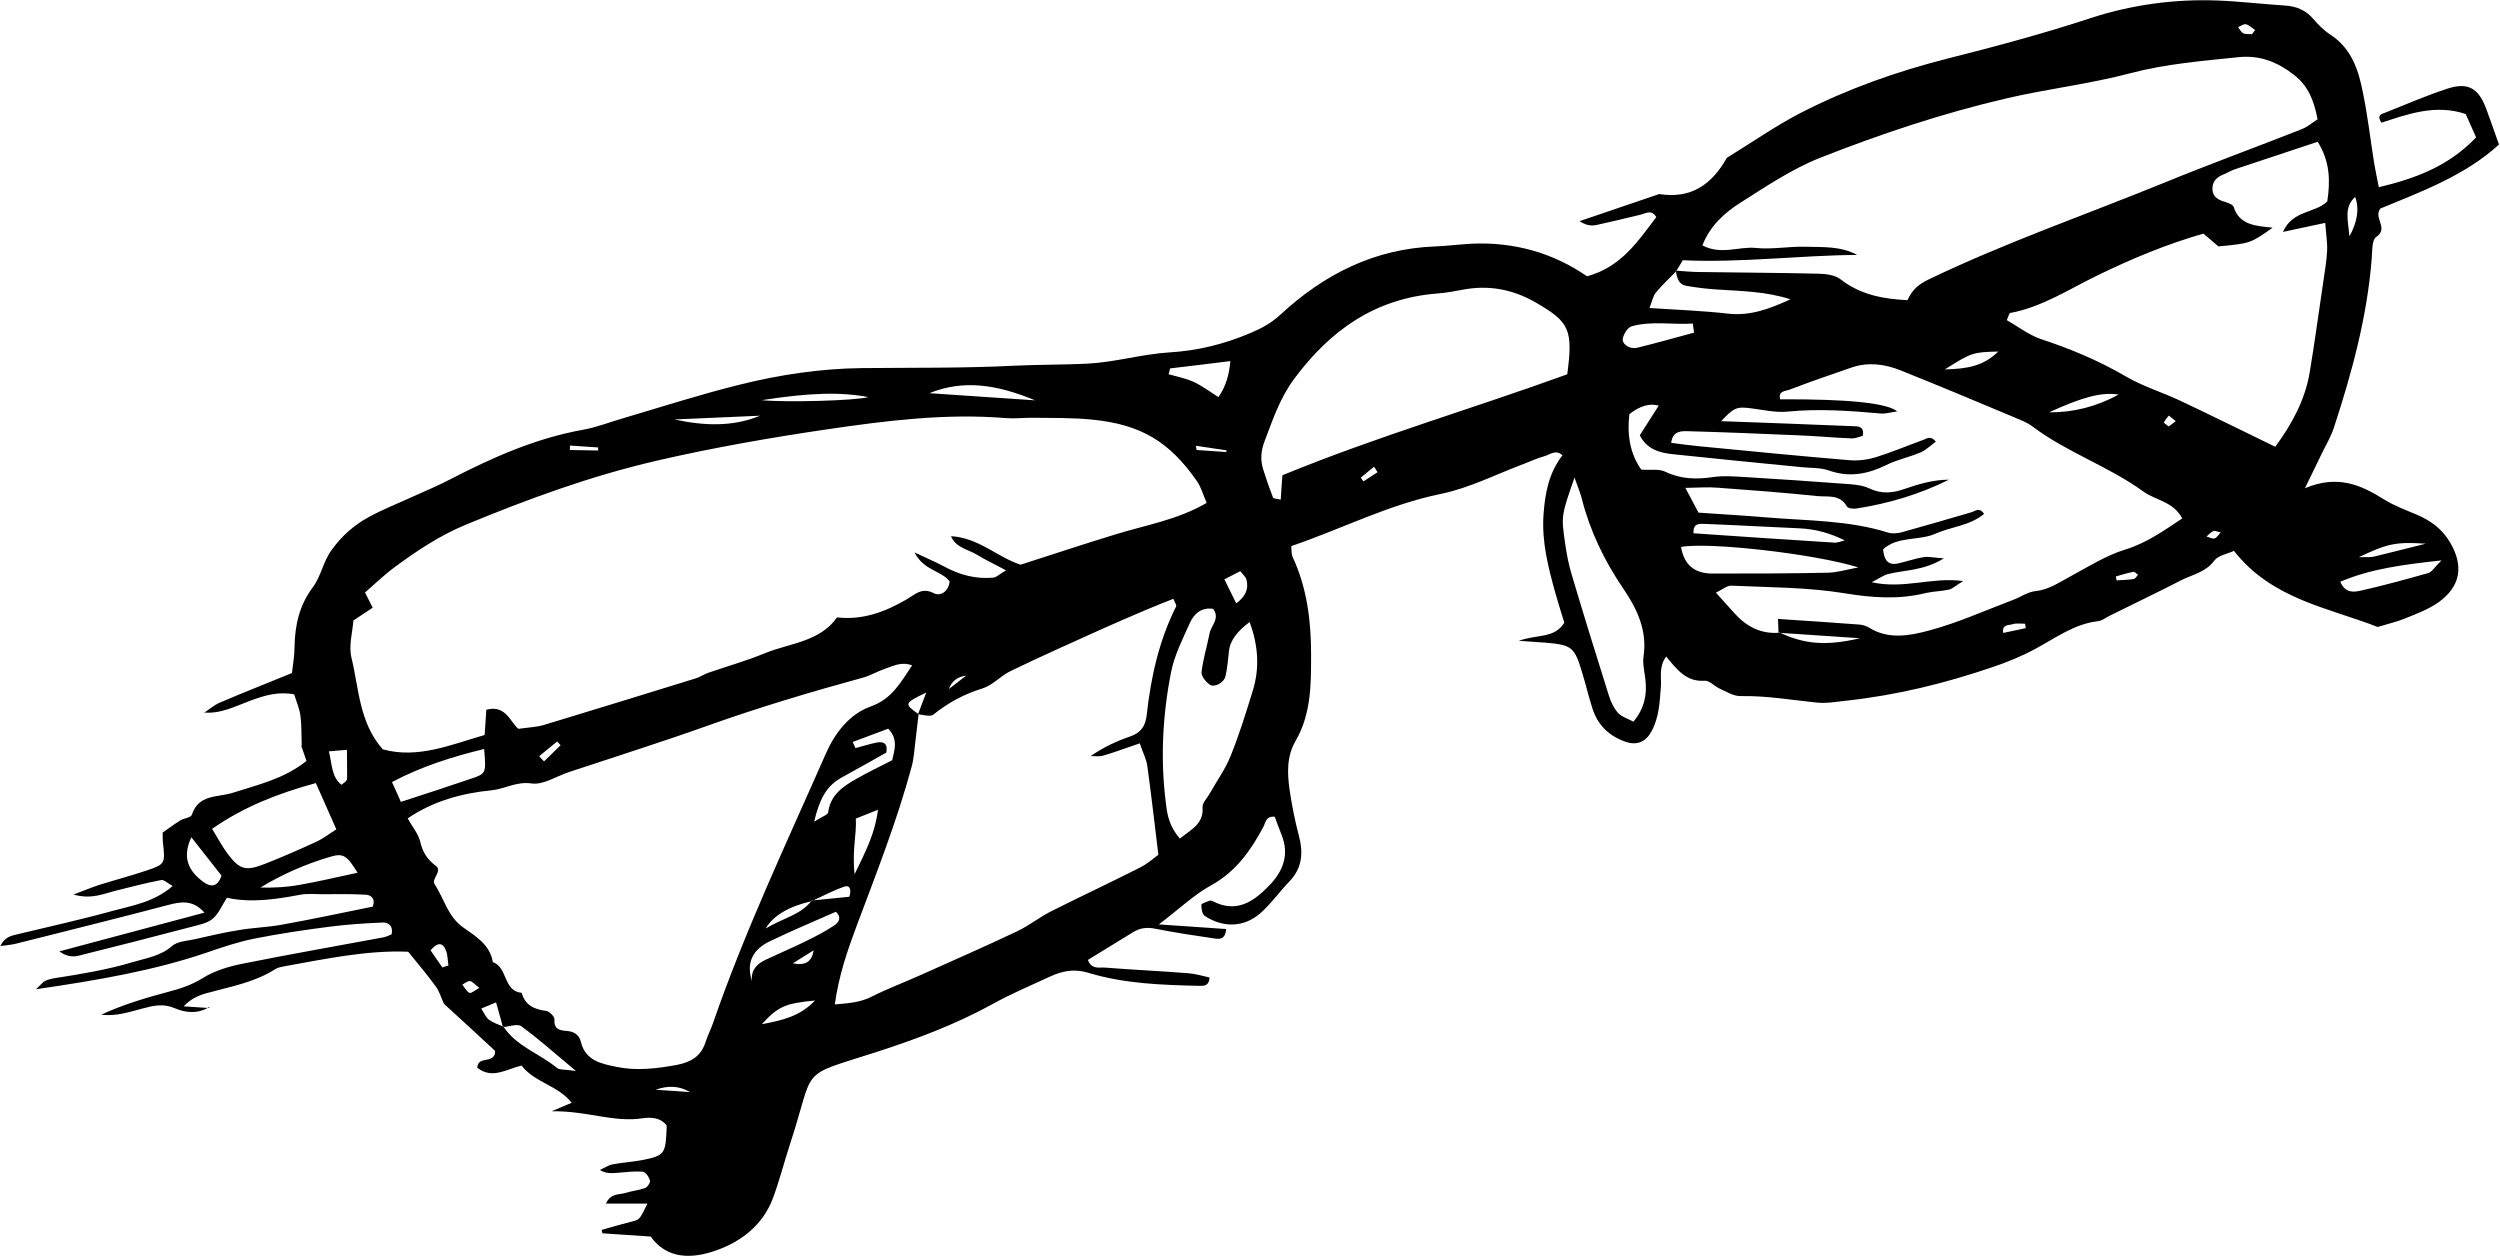 <?xml version="1.0" encoding="UTF-8"?>
<svg id="_レイヤー_2" data-name="レイヤー 2" xmlns="http://www.w3.org/2000/svg" viewBox="0 0 146.5 73.58">
  <defs>
    <style>
      .cls-1 {
        fill-rule: evenodd;
        stroke-width: 0px;
      }
    </style>
  </defs>
  <g id="_レイヤー_1-2" data-name="レイヤー 1">
    <path class="cls-1" d="m12.29,58.99c-.66.44-1.41.37-2.05.09-.68-.29-1.26-.15-1.89.02-.79.21-1.58.47-2.42.36,1.3-.6,2.65-1,4.01-1.36.69-.18,1.32-.4,1.95-.79.69-.43,1.53-.68,2.34-.84,2.74-.55,5.49-1.03,8.23-1.54.17-.03.34-.12.49-.18.1-.47-.17-.7-.5-.69-1.04.04-2.08.11-3.1.24-1.48.19-2.96.41-4.43.7-.95.19-1.88.5-2.8.82-3.15,1.07-6.4,1.62-10.01,2.15.34-.32.42-.44.54-.49.17-.08.37-.13.56-.16,1.54-.24,3.07-.49,4.57-.94.8-.24,1.63-.35,2.31-.95.3-.26.83-.29,1.27-.38.88-.2,1.77-.41,2.66-.55.82-.14,1.66-.16,2.48-.31,1.78-.32,3.56-.7,5.34-1.06.18-.44-.07-.68-.41-.7-.84-.05-1.68-.03-2.52-.03-.45,0-.92-.05-1.36.04-1.4.26-2.81.48-4.25.17-.3.45-.49.95-.85,1.24-.33.27-.83.35-1.26.47-2.2.58-4.4,1.14-6.61,1.69-.34.08-.71.03-1.1-.26,2.8-.75,5.6-1.5,8.5-2.27-.7-.78-1.39-.64-2.16-.44-2.95.78-5.92,1.51-8.88,2.26-.24.06-.5.08-.92.14.24-.51.59-.59.91-.67,1.89-.46,3.79-.87,5.66-1.39,1.17-.32,2.41-.5,3.53-1.46-.3-.16-.51-.38-.67-.35-.89.17-1.77.4-2.65.62-.73.18-1.43.53-2.5.23.67-.25,1.08-.42,1.5-.56.93-.29,1.87-.54,2.8-.85,1.09-.37,1.09-.4.94-1.71-.01-.13,0-.26-.01-.51.3-.21.66-.48,1.03-.71.22-.14.62-.16.68-.33.4-1.22,1.49-1.01,2.39-1.29,1.46-.47,3.01-.81,4.33-1.87-.11-.31-.21-.6-.31-.9l.03.03c-.02-.58,0-1.17-.07-1.74-.05-.44-.24-.86-.37-1.29-.94-.18-1.72.06-2.52.35-.9.33-1.78.81-2.79.71l.02.03c.31-.21.6-.47.94-.61,1.37-.59,2.76-1.13,4.22-1.73.06-.53.15-1.03.15-1.53.02-1.26.28-2.44,1.06-3.48.5-.66.6-1.5,1.12-2.21.6-.83,1.3-1.44,2.15-1.91.85-.47,1.77-.82,2.65-1.23.71-.32,1.43-.62,2.12-.98,2.49-1.29,5.03-2.42,7.82-2.92.83-.15,1.62-.47,2.43-.7,2.24-.66,4.47-1.38,6.74-1.94,2.33-.58,4.71-.94,7.13-.97,2.99-.03,5.98.01,8.96-.14,1.43-.07,2.86-.05,4.28-.12,1.61-.08,3.2-.56,4.81-.66,1.66-.1,3.19-.48,4.71-1.12.67-.28,1.25-.59,1.79-1.09,2.56-2.37,5.52-3.87,9.08-4,.71-.03,1.42-.12,2.13-.16,2.48-.11,4.76.53,6.76,1.91,2-.54,2.99-2.06,4.06-3.47-.29-.46-.6-.22-.88-.15-.89.21-1.77.43-2.66.62-.29.06-.61,0-.96-.23,1.56-.53,3.12-1.06,4.67-1.59,1.86.3,3.09-.56,3.96-2.12,1.44-.88,2.83-1.86,4.32-2.63,2.72-1.4,5.6-2.42,8.58-3.18,2.82-.71,5.62-1.46,8.39-2.37,2.41-.79,4.94-1.14,7.49-1.04,1.3.05,2.59.21,3.89.29.69.04,1.25.26,1.7.79.29.34.63.68,1,.92,1.26.82,1.66,2.11,1.92,3.46.27,1.34.43,2.7.64,4.04.07.44.17.88.28,1.44,2.14-.51,4.09-1.23,5.7-2.92-.21-.48-.41-.93-.61-1.37-1.77-.59-3.37,0-4.94.51-.3-.47.03-.51.25-.6,1.21-.48,2.4-1,3.63-1.4,1.19-.38,1.8-.03,2.25,1.15.25.67.48,1.34.76,2.13-1.98,1.81-4.53,2.75-6.95,3.75-.43.56.52,1.15-.25,1.67-.26.18-.22.85-.26,1.3-.27,3.39-1.16,6.65-2.21,9.86-.18.55-.49,1.06-.74,1.58-.27.56-.54,1.12-.96,1.98,1.92-.81,3.29-.19,4.64.66.6.37,1.28.62,1.94.9.79.34,1.45.82,1.91,1.59.83,1.39.65,2.61-.7,3.56-.58.4-1.26.65-1.92.92-.48.2-.99.31-1.61.5-2.88-1.13-6.2-1.62-8.42-4.46-.38.18-.92.26-1.15.57-.51.69-1.29.82-1.96,1.16-1.37.71-2.77,1.37-4.15,2.06-.23.11-.46.3-.7.33-1.41.16-2.51,1-3.71,1.64-.8.43-1.64.77-2.5,1.06-2.78.95-5.62,1.64-8.54,1.96-.58.06-1.17.17-1.74.11-1.48-.15-2.95-.41-4.46-.38-.42.01-.85-.27-1.25-.45-.29-.13-.58-.47-.85-.45-1.06.08-1.62-.63-2.26-1.42-.45.62-.27,1.21-.31,1.75-.07.91-.1,1.82-.56,2.65-.32.59-.83.82-1.47.61-.99-.33-1.68-.98-1.99-1.99-.22-.68-.38-1.38-.59-2.06-.45-1.51-.6-1.64-2.14-1.77-.38-.03-.76-.05-1.58-.11,1.13-.4,2.07-.12,2.67-1.06-.15-.5-.35-1.11-.52-1.72-.42-1.51-.81-3.01-.7-4.61.09-1.26.31-2.45,1.11-3.48-.4-.37-.74-.03-1.08.06-.38.1-.73.27-1.1.41-1.64.61-3.24,1.44-4.94,1.79-3.08.63-5.83,2.06-8.77,3.06.02.24,0,.45.07.62.85,1.81,1.09,3.76,1.09,5.7,0,1.72.02,3.5-.91,5.1-.52.89-.49,1.88-.35,2.86.13.9.31,1.8.54,2.67.27,1.02.21,1.92-.56,2.71-.58.6-1.07,1.31-1.7,1.86-.96.83-2.16.86-3.24.16-.16-.1-.22-.44-.21-.66,0-.08.31-.17.48-.24.05-.02.13,0,.19.03,1.37.71,2.36.05,3.28-.89.84-.86,1.22-1.83.75-3-.14-.36-.28-.72-.4-1.06-.53-.05-.53.34-.67.6-.74,1.39-1.61,2.62-3.06,3.42-1,.55-1.85,1.37-3.06,2.29,1.55.1,2.74.19,3.94.27-.04.62-.39.6-.7.55-1.16-.17-2.31-.34-3.46-.57-.49-.1-.9-.04-1.3.21-.88.54-1.76,1.08-2.64,1.62.22.59.68.42,1.01.45,1.62.13,3.25.2,4.87.33.42.03.84.16,1.25.25-.03.49-.31.49-.56.49-2.21-.05-4.43-.12-6.56-.77-.82-.25-1.53-.1-2.26.24-1.12.52-2.26,1-3.34,1.6-2.18,1.2-4.49,2.06-6.84,2.82-4.63,1.49-3.5.75-5.04,5.43-.34,1.05-.61,2.12-1,3.16-.6,1.56-1.86,2.52-3.36,3.04-1.41.49-2.85.49-3.79-.83-1.04-.07-1.93-.13-2.83-.19-.01-.07-.03-.14-.04-.2.6-.17,1.21-.35,1.81-.5.41-.11.41-.1.87-1.04-.81,0-1.55,0-2.43,0,.27-.63.79-.51,1.16-.63.37-.12.77-.15,1.13-.28.14-.05.32-.33.29-.44-.06-.21-.26-.51-.43-.52-.5-.04-1.02.03-1.53.07-.3.02-.61.05-.98-.17.25-.11.49-.28.75-.33.57-.11,1.16-.14,1.73-.25,1.34-.27,1.38-.34,1.44-2.02-.37-.49-.94-.5-1.42-.43-1.7.26-3.27-.45-5.33-.41.62-.26.84-.36,1.18-.5-.8-1.02-2.17-1.18-2.94-2.18-.88.21-1.72.82-2.59.13.04-.69.81-.26,1.02-.78,0,0,.05-.18,0-.23-.99-.93-2-1.84-3-2.76l.03.04c-.16-.35-.26-.73-.48-1.03-.49-.68-1.04-1.32-1.62-2.04-2.42-.1-4.83.42-7.24.85-.19.04-.4.07-.55.17-1.23.79-2.66,1.03-4.03,1.41-.47.13-.92.33-1.34.77.5.03,1.01.07,1.51.1l-.02-.03Zm35.3-6.19q-2.05.47-2.72,1.61c1.03-.62,2.05-.79,2.7-1.64.75-.08,1.5-.15,2.2-.22.13-.38.05-.7-.27-.6-.66.22-1.28.56-1.92.85Zm-18.12,7.39c-.12-.46-.25-.92-.4-1.45-.33.14-.55.23-.87.36.18.28.28.53.46.66.25.18.56.28.84.4.77,1.16,2.12,1.58,3.14,2.42.16.13.46.08,1.11.18-1.27-1.06-2.2-1.89-3.2-2.62-.23-.17-.71.02-1.08.05Zm24.32-18.32c.14-.38.29-.76.49-1.29-1.31.64-1.31.66-.45,1.27-.06.51-.12,1.02-.18,1.53-.07.51-.09,1.03-.22,1.52-.86,3.2-2.08,6.28-3.24,9.38-.54,1.45-1.04,2.9-1.27,4.58.83-.07,1.49-.12,2.15-.45.92-.47,1.9-.83,2.85-1.26,1.89-.85,3.8-1.68,5.67-2.57.7-.33,1.32-.83,2.01-1.18,1.73-.87,3.49-1.69,5.22-2.57.44-.22.82-.57,1.06-.74-.23-1.89-.42-3.56-.65-5.22-.06-.41-.27-.8-.44-1.31-.8.27-1.46.52-2.14.72-.23.07-.49.02-.74.03.76-.53,1.52-.88,2.31-1.15.64-.22.91-.61.98-1.28.24-2.2.72-4.35,1.72-6.34.04-.08-.07-.22-.16-.45-.53.21-1.06.42-1.58.64-.89.38-1.79.76-2.67,1.16-1.77.8-3.55,1.59-5.3,2.44-.58.28-1.04.83-1.63,1.01-1.08.33-2.02.84-2.89,1.54-.18.14-.59,0-.89-.02Zm44.43-26.01c.45.03.91.08,1.36.08,2.34.04,4.68.04,7.01.1.43.01.95.08,1.27.33,1.18.92,2.52,1.15,3.92,1.22.28-.64.69-.95,1.25-1.22,4.45-2.14,9.12-3.76,13.69-5.62,2.7-1.11,5.45-2.11,8.16-3.18.34-.13.63-.39.93-.58-.21-1.09-.54-1.95-1.38-2.6-.97-.76-2.01-1.17-3.25-1.04-2.12.22-4.24.39-6.34.94-2.37.63-4.83.91-7.24,1.47-3.74.87-7.37,2.08-10.92,3.48-1.68.66-3.21,1.7-4.74,2.67-.9.58-1.73,1.32-2.18,2.47,1.1.58,2.14.05,3.13.15.96.1,1.95-.1,2.91-.07,1.01.03,2.06-.05,3.03.48-3.4.02-6.77.47-10.22.31-.12.2-.25.42-.38.64-.4.42-.83.81-1.2,1.26-.17.21-.22.52-.37.9,1.65.11,3.13.16,4.6.33,1.33.15,2.48-.3,3.66-.84-1.44-.47-2.91-.48-4.38-.58-.58-.04-1.15-.11-1.72-.21-.47-.08-.55-.49-.62-.88Zm6.03,21.19c1.47.7,2.74.82,4.75.35-1.81-.12-3.29-.22-4.78-.32,0-.24-.02-.48-.03-.81,1.67.11,3.22.21,4.77.33.19.01.39.08.55.17,1.15.73,2.42.48,3.56.17,1.68-.45,3.29-1.18,4.93-1.8.42-.16.83-.45,1.26-.5.83-.08,1.44-.54,2.13-.9,1.02-.55,2.03-1.19,3.13-1.53,1.28-.39,2.3-1.13,3.36-1.83-.53-1-1.55-1.05-2.27-1.57-2.05-1.49-4.5-2.3-6.52-3.83-.31-.23-.69-.37-1.04-.52-2.22-.93-4.43-1.86-6.66-2.75-.92-.37-1.89-.51-2.87-.18-1.23.42-2.46.85-3.67,1.31-.22.08-.67.07-.53.56q5.98-.03,6.86.71c-.4.05-.7.15-.98.12-1.82-.16-3.62-.29-5.45-.11-.69.07-1.42-.1-2.12-.19-.85-.11-1.01-.06-1.77.75,2.69.1,5.28.19,7.87.3.26.01.52.09.43.56-.2.05-.43.16-.66.15-1.04-.04-2.07-.14-3.11-.18-2.13-.09-4.27-.18-6.41-.24-.41-.01-.95-.06-1.05.68.53.07,1.04.14,1.54.19,2.98.29,5.95.58,8.93.83.5.04,1.05-.03,1.53-.18.93-.29,1.83-.67,2.74-1,.23-.08.47-.29.77.09-.3.22-.57.49-.89.63-.66.28-1.37.42-2.01.74-1.1.54-2.18.74-3.37.32-.48-.17-1.03-.14-1.55-.19-2.52-.25-5.04-.49-7.56-.76-.77-.08-1.53-.26-1.97-1.11.35-.55.72-1.13,1.11-1.74q-.79-.23-1.72.5c-.14,1.19.03,2.31.7,3.25.53.04,1.03-.06,1.4.12.93.45,1.86.46,2.85.31.57-.08,1.17-.03,1.75,0,2.01.12,4.02.26,6.04.41.44.03.92.07,1.32.26.71.34,1.37.28,2.07.03.84-.29,1.69-.54,2.6-.54-1.73.86-3.55,1.4-5.44,1.69-.17.03-.48-.01-.54-.12-.41-.73-1.13-.55-1.74-.61-1.94-.2-3.89-.35-5.83-.49-.56-.05-1.14,0-1.9.01.32.6.55,1.02.77,1.45,1.4.1,2.7.17,3.99.28,2.38.2,4.8.16,7.12.89.23.07.53.05.77-.01,1.37-.38,2.74-.78,4.11-1.18.22-.06.44-.33.75.09-.83.7-1.92.75-2.84,1.16-.99.44-2.21.13-3.08.92.05.59.26.96.86.83.51-.11,1-.29,1.51-.37.28-.05.58.03,1.19.07-1.21.74-2.28.67-3.27.92-.25.06-.47.23-.96.48,1.92.42,3.5-.32,5.36-.07-.43.26-.61.45-.83.5-.44.1-.91.1-1.35.2-1.61.4-3.17.28-4.8.01-2.17-.35-4.4-.34-6.61-.44-.26-.01-.53.24-.9.41.44.48.77.85,1.11,1.23.69.76,1.53,1.2,2.59,1.12Zm-48.55-5.63c1.63.07,2.81,1.27,4.11,1.67,1.96-.63,3.74-1.22,5.54-1.77,1.78-.55,3.64-.85,5.36-1.85-.21-.49-.33-.94-.58-1.29-1.61-2.31-3.29-3.31-6.12-3.59-1.16-.12-2.34-.09-3.51-.11-.52,0-1.04.06-1.56.02-3.52-.29-7.01.15-10.48.66-3.33.49-6.65,1.07-9.95,1.83-3.89.9-7.57,2.25-11.22,3.76-1.52.63-2.87,1.53-4.17,2.49-.61.45-1.15.98-1.73,1.48.14.27.28.55.45.89-.38.25-.69.46-1.13.75-.05.68-.29,1.49-.11,2.2.44,1.8.44,3.77,1.83,5.35,2.05.57,3.99-.27,5.97-.84.04-.53.07-1.02.1-1.48,1.15-.31,1.41.75,1.88,1.12.62-.09,1.08-.1,1.5-.23,2.98-.9,5.95-1.82,8.93-2.74.25-.08.46-.24.71-.32,1.1-.38,2.23-.7,3.3-1.14,1.47-.6,3.21-.66,4.23-2.1,1.54.17,2.85-.34,4.1-1.07.48-.28.87-.71,1.57-.35.41.21.87-.12.93-.69-.5-.65-1.51-.62-2.06-1.7.78.37,1.3.59,1.8.86.88.47,1.81.71,2.81.62.2-.02.38-.21.75-.43-.71-.38-1.22-.62-1.71-.92-.54-.32-1.25-.41-1.52-1.1l-.03.03Zm-31.81,16.54c.28.5.63.91.74,1.38.14.61.41,1.02.91,1.4.4.3-.26.77-.08,1.06.56.84.77,1.89,1.66,2.53.74.53,1.59,1.01,1.76,2.05.88.3.6,1.7,1.69,1.8.2.73.74.97,1.44,1.06.19.03.49.33.48.49-.04.56.27.65.7.68.43.03.75.21.85.65.27,1.1,1.21,1.28,2.1,1.46,1.16.24,2.32.1,3.49-.11.85-.16,1.45-.5,1.72-1.36.12-.37.3-.72.43-1.09,1.87-5.41,4.32-10.58,6.62-15.81.53-1.2,1.37-2.3,2.62-2.75,1.25-.44,1.75-1.4,2.43-2.41-.65-.24-1.12.05-1.59.2-.43.14-.83.39-1.26.51-3.07.84-6.12,1.75-9.12,2.82-2.69.96-5.42,1.82-8.13,2.72-.74.24-1.51.77-2.2.67-.88-.13-1.56.32-2.34.4-1.74.17-3.42.63-4.91,1.64ZM135.81,8.31c-1.64.54-3.23,1.07-4.82,1.6-.24.08-.47.22-.71.32-.4.16-.65.42-.63.87.02.37.24.56.58.68.24.08.6.18.66.34.34,1.07,1.28,1.12,2.29,1.22-1.3.92-1.3.92-3.18,1.1-.29-.25-.58-.49-.88-.75-2.16.62-4.2,1.47-6.19,2.44-1.68.81-3.25,1.86-5.13,2.21-.06.01-.1.19-.2.42.66.38,1.29.87,2,1.11,1.73.57,3.38,1.26,4.96,2.18,1,.59,2.14.93,3.2,1.43,1.86.88,3.7,1.79,5.57,2.7.97-1.32,1.75-2.74,2.02-4.37.29-1.73.52-3.46.78-5.2.09-.64.21-1.29.24-1.93.02-.49-.07-.99-.11-1.62-.87.19-1.59.34-2.48.53.57-1.29,1.89-1.08,2.6-1.79.18-1.2.16-2.33-.56-3.49Zm-43.97,13.63c.35-2.63.13-3.07-1.84-4.21-1.33-.77-2.74-1.04-4.25-.76-.51.1-1.02.19-1.54.23-3.62.29-6.25,2.14-8.37,5-.84,1.13-1.25,2.38-1.73,3.64-.23.59-.26,1.12-.08,1.69.17.55.36,1.09.57,1.63.02.06.22.06.45.12.03-.48.06-.95.1-1.43,5.52-2.27,11.17-3.91,16.7-5.92Zm-22.72,27.22c.67-.56,1.42-.85,1.35-1.85-.02-.26.27-.54.42-.81.41-.73.91-1.42,1.22-2.19.51-1.26.91-2.56,1.31-3.86.41-1.34.3-2.66-.19-4q-1.11.82-1.21,1.67c-.06.51-.09,1.03-.21,1.52-.09.37-.66.67-.92.48-.23-.16-.51-.51-.48-.74.09-.76.32-1.5.47-2.26.09-.47.63-.88.21-1.44-.7-.11-1.13.3-1.37.84-.42.94-.91,1.89-1.1,2.89-.5,2.55-.63,5.14-.29,7.73.08.65.19,1.27.8,1.99Zm23.15-21.19c-.77,2.23-.79,2.23-.56,3.83.09.64.21,1.28.4,1.9.7,2.36,1.43,4.71,2.17,7.06.11.36.29.74.54,1.02.23.24.61.35.9.51.66-.8.8-1.6.7-2.47-.05-.45-.17-.92-.11-1.35.23-1.53-.38-2.8-1.2-4-1.1-1.62-1.94-3.36-2.42-5.26-.07-.29-.19-.57-.43-1.24ZM18.5,45.89c-2.26.62-4.21,1.39-6.07,2.68.34.55.6,1.06.94,1.5.69.9,1.03.99,2.16.55,1.02-.4,2.02-.84,3.02-1.3.39-.18.73-.45,1.16-.72-.4-.91-.76-1.72-1.2-2.71Zm90.4-12.64c-2.56-.8-8.79-1.5-10.39-1.2.17,1.05.79,1.56,1.84,1.56,2.26,0,4.52,0,6.77-.05.54-.01,1.08-.18,1.78-.31Zm-85.41,13.74c1.47-.48,2.81-.91,4.15-1.37.85-.29.85-.32.73-1.73-1.88.46-3.69,1.03-5.4,1.94.17.37.33.72.52,1.16Zm84.62-15.32c-.91-.45-1.76-.67-2.66-.71-1.86-.08-3.72-.19-5.58-.26-.26,0-.67-.06-.63.55,2.76.19,5.53.38,8.29.55.16,0,.33-.07.59-.14ZM20.96,51.15c-.62-1-.83-1.17-1.58-.95-1.44.42-2.82,1.02-4.12,1.81.79.02,1.56-.02,2.31-.16,1.08-.19,2.14-.44,3.39-.71Zm29.01-7.67c.05.12.11.24.16.36.42-.11.84-.25,1.26-.33.35-.06.65.02.55.59-.84.47-1.73.98-2.63,1.47-.91.5-1.3,1.31-1.6,2.58.46-.3.8-.4.82-.54.13-1.04.88-1.53,1.67-1.98.67-.38,1.36-.71,2.08-1.08.13-.59.38-1.21-.23-1.85-.7.26-1.39.52-2.08.78Zm-5.91,13.97c-.05-.63.31-.97.81-1.21.77-.36,1.54-.69,2.3-1.06.58-.29,1.17-.58,1.7-.94.22-.14.51-.44.11-.81-1.29.57-2.61,1.12-3.89,1.74-.88.43-1.39,1.14-1.04,2.28Zm99.01-24.61c-2.28.25-4.14.49-5.93,1.25.3.69.8.61,1.21.52,1.33-.3,2.64-.66,3.95-1.03.19-.05.33-.3.77-.74Zm-74.5-11.24c-.03.11-.06.23-.09.33.49.14,1,.24,1.45.44.5.23.95.57,1.47.9.46-.67.62-1.3.7-2.11-1.3.16-2.42.3-3.54.43Zm30.7-2.12c-.02-.17-.05-.35-.07-.52-1.2.08-2.4-.17-3.58.16-.23.06-.46.43-.52.7-.08.34.4.66.83.56,1.12-.27,2.23-.59,3.35-.89Zm-38.61,3.98c-2.25-.93-4.19-1.23-6.2-.42,1.92.13,3.85.26,6.2.42Zm-9.77-.19c-1.64-.31-3.42-.26-6.26.18,1.47.14,5.48.03,6.26-.18Zm-.74,24.69c.06.93-.23,1.87-.07,3.27.69-1.42,1.2-2.42,1.37-3.78-.52.21-.86.35-1.3.52Zm-38.94,1.11c-.56,1.2-.15,1.99.72,2.62.43.31.83.29,1.05-.38-.56-.71-1.14-1.45-1.76-2.24Zm33.33-24.71c-1.68.07-3.35.15-5.02.22,1.71.37,3.41.45,5.02-.22Zm75.54-.2c1.4.02,2.81-.34,4.07-1.04-.98-.15-2.08.13-4.07,1.04ZM47.76,58.63c-1.76.17-2.15.34-3.12,1.39,1.21-.23,2.24-.46,3.12-1.39ZM113.96,21.65c1.37-.04,2.26-.2,3.14-1.05-1.5.04-1.54.05-3.14,1.05ZM19.27,44.02c.2.8.15,1.5.74,1.97.14-.12.2-.15.24-.19.04-.05.09-.11.09-.16,0-.55,0-1.09-.01-1.7-.3.03-.54.04-1.05.09Zm122.88-12.16c-1.76-.12-2.26,0-3.92.79.38-.01.64.02.87-.03.9-.21,1.79-.45,3.05-.76Zm-69.71,3.5c.54-.4.75-.84.6-1.4-.04-.16-.21-.29-.36-.49-.31.16-.58.3-.93.48.25.5.46.94.69,1.4Zm65.24-21.51q.71-1.31.33-2.31c-.64.59-.44,1.25-.33,2.31ZM25.92,56.69c.12-.04.24-.08.36-.11-.05-.3-.04-.62-.15-.89-.2-.51-.52-.45-.9,0,.22.32.46.66.69,1Zm14.52,7.31c-.65-.39-1.33-.39-2.02-.14.67.04,1.35.09,2.02.14Zm29.64-37.88c.01.08.03.17.04.25.58.04,1.17.08,1.75.12,0-.03,0-.07,0-.1-.6-.09-1.2-.18-1.8-.27Zm-35.03.28c0-.06,0-.12,0-.18-.55-.04-1.1-.07-1.65-.11,0,.09,0,.17-.01.26.55.01,1.1.02,1.66.03Zm88.94,7.38c.01.08.03.16.04.23.34-.02.68-.03,1.01-.08.09-.02.17-.16.25-.25-.1-.06-.2-.19-.28-.17-.34.07-.68.17-1.02.27Zm-5.28,3.03c-.01-.09-.03-.17-.04-.26-.25,0-.51-.04-.74.03-.22.07-.63,0-.54.51.45-.1.89-.19,1.32-.28Zm-62.09,2.78q-.77.1-1.02.79c.43-.33.72-.56,1.02-.79Zm-25.02,4.73c.09.1.19.2.28.3.32-.32.65-.63.97-.95-.06-.07-.13-.15-.2-.22-.35.29-.7.58-1.05.86Zm-3.5,13.58c-.3-.23-.43-.4-.57-.41-.14,0-.29.13-.44.21.14.17.25.4.42.48.1.05.31-.14.58-.29Zm19.58-2.21c-.36.23-.73.46-1.22.76.73.15,1.11-.08,1.22-.76ZM131.97,2c.06-.08.12-.16.18-.24-.18-.12-.35-.29-.54-.34-.13-.03-.3.11-.46.17.1.13.18.3.31.36.15.07.35.04.52.05Zm-1.84,29.2c-.2-.04-.34-.12-.42-.08-.16.07-.28.21-.41.32.16.04.33.15.47.11.13-.03.23-.21.37-.36Zm-3.04-6.21c.13-.1.27-.2.41-.31-.14-.11-.27-.22-.41-.33-.1.13-.21.26-.29.41,0,.02.16.13.28.23Zm-46.37,2.68c-.06-.11-.13-.22-.2-.32-.26.21-.52.42-.78.64.05.07.11.15.16.22.27-.18.54-.36.81-.53Z"/>
  </g>
</svg>